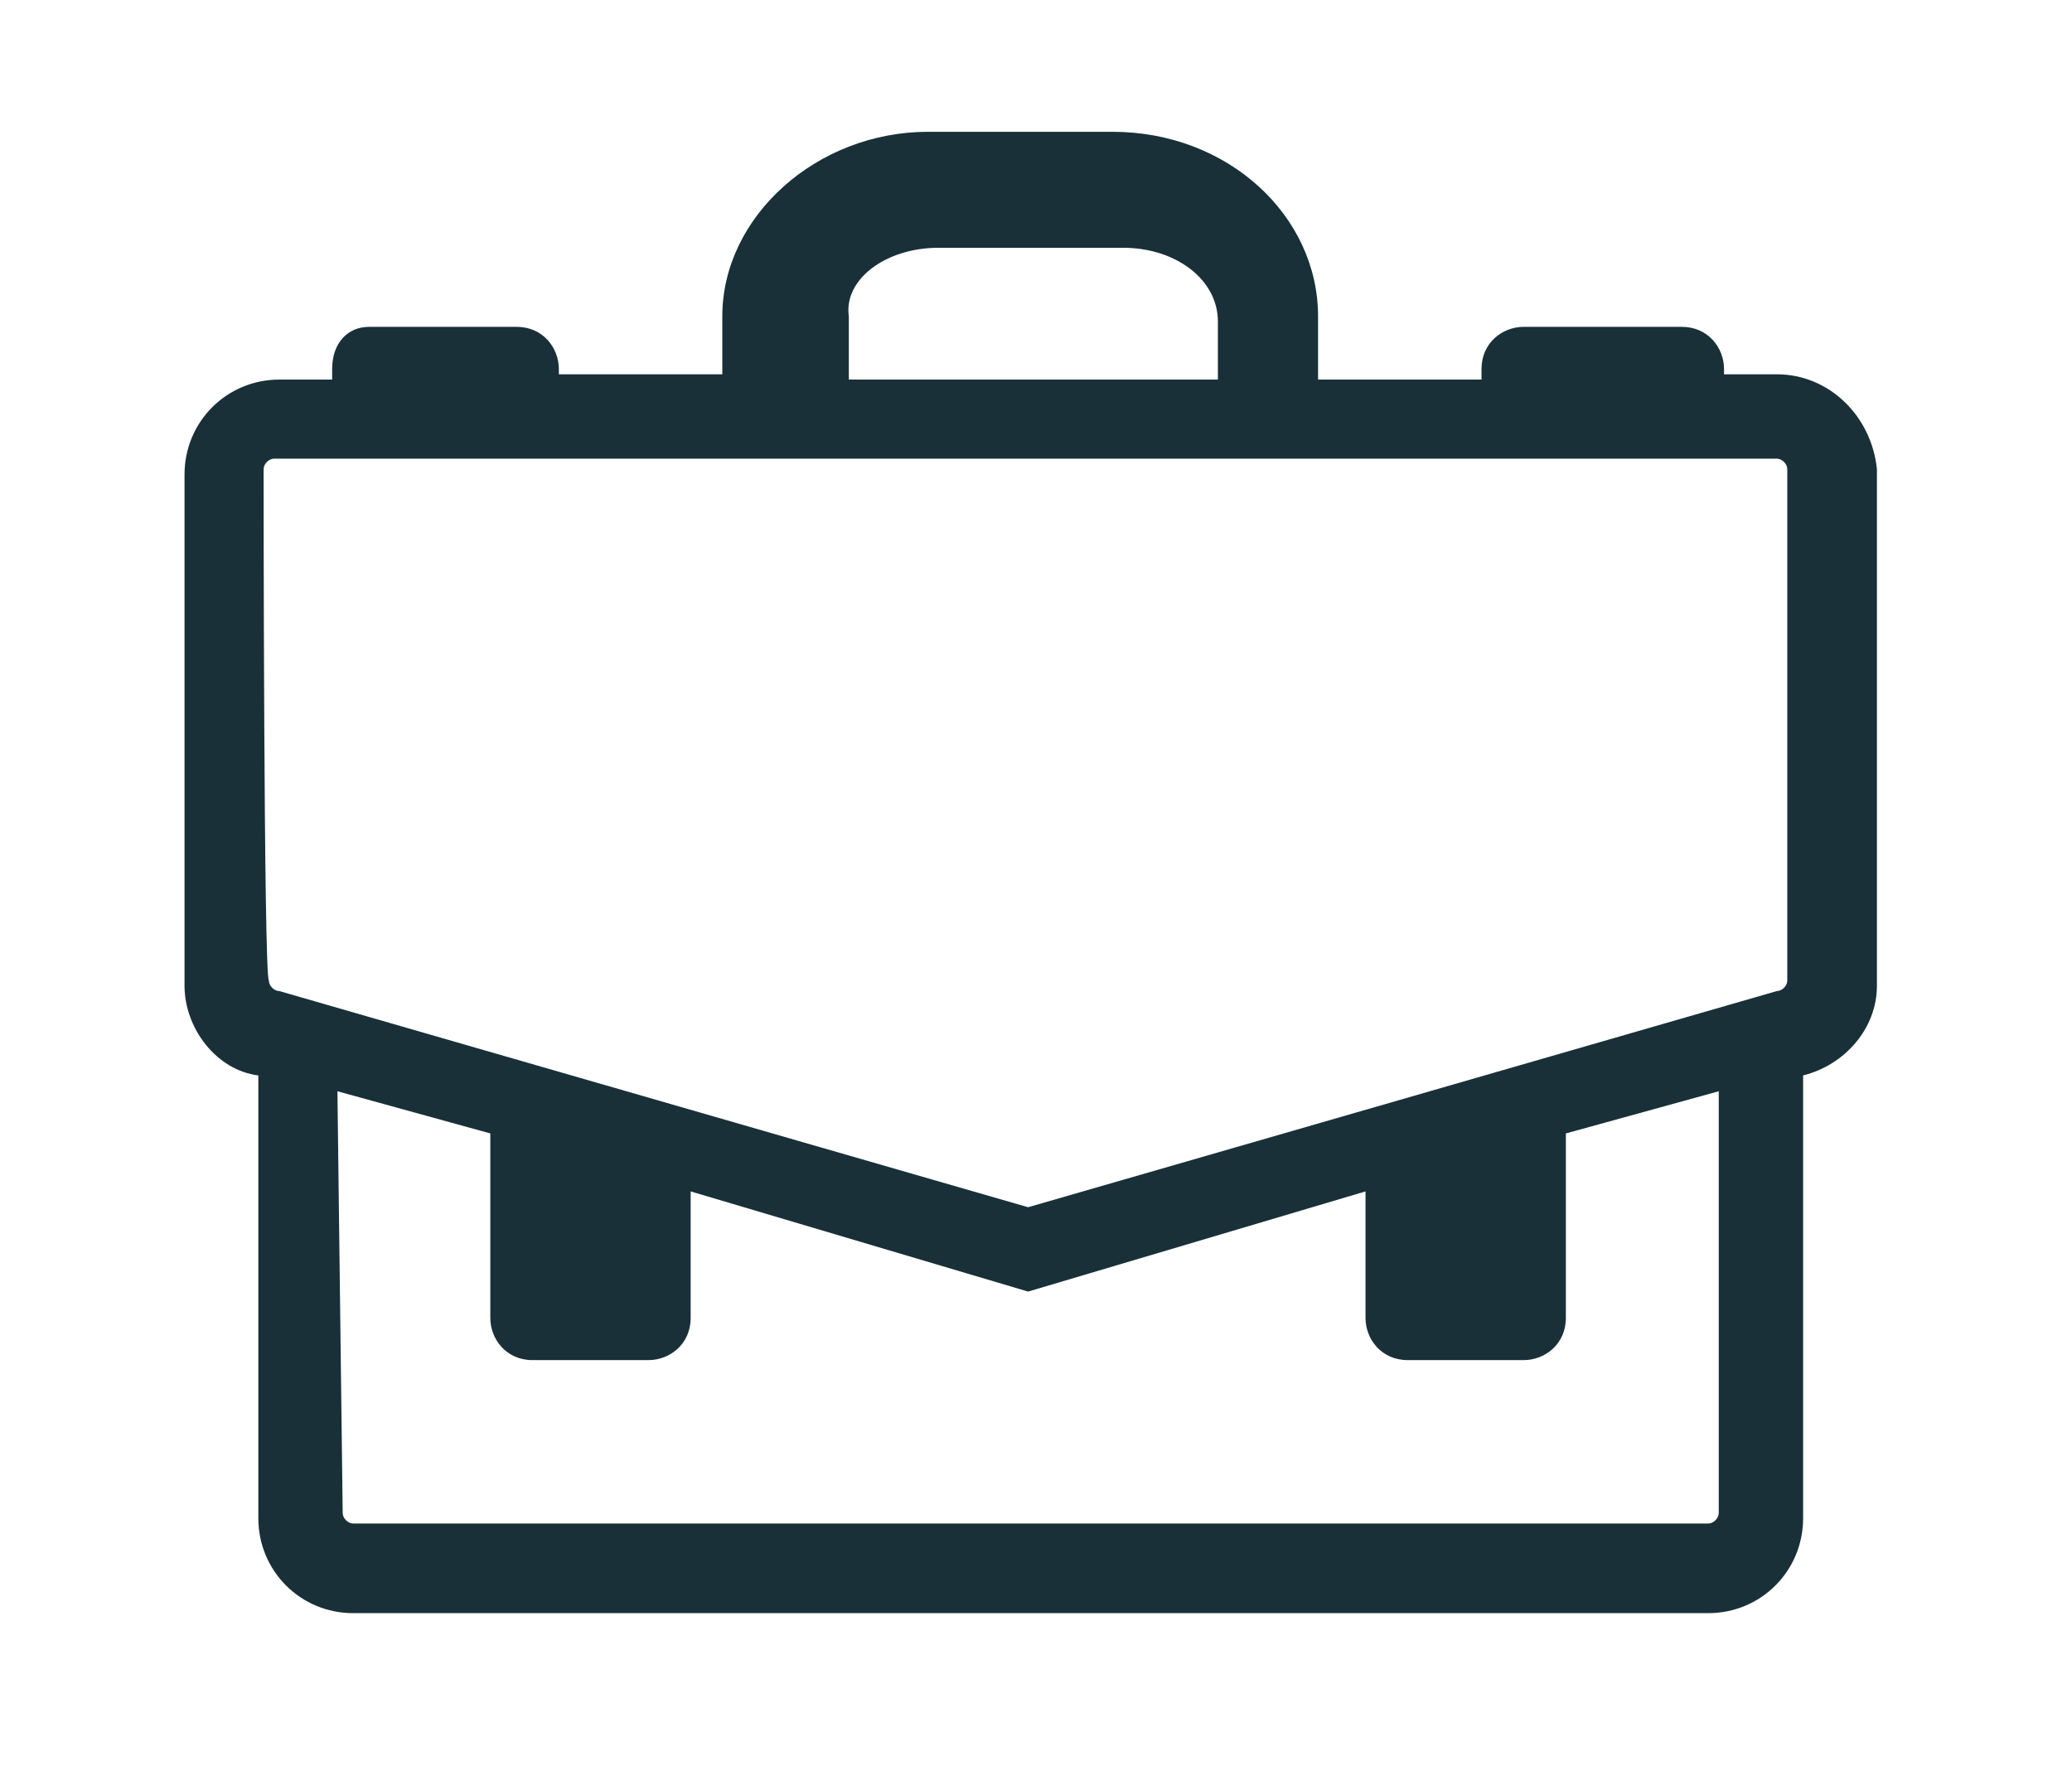 <?xml version="1.0" encoding="utf-8"?>
<!-- Generator: Adobe Illustrator 22.1.0, SVG Export Plug-In . SVG Version: 6.00 Build 0)  -->
<svg version="1.1" id="Layer_1" xmlns="http://www.w3.org/2000/svg" xmlns:xlink="http://www.w3.org/1999/xlink" x="0px" y="0px"
	 viewBox="0 0 39.3 33.5" style="enable-background:new 0 0 39.3 33.5;" xml:space="preserve">
<style type="text/css">
	.st0{fill:#193038;}
</style>
<path class="st0" d="M33.7,7.1h-1V7c0-0.4-0.3-0.8-0.8-0.8h-3c-0.4,0-0.8,0.3-0.8,0.8v0.2H25V6c0-1.9-1.7-3.5-3.9-3.5h-3.5
	c-2.1,0-3.9,1.6-3.9,3.5v1.1h-3.1V7c0-0.4-0.3-0.8-0.8-0.8H7C6.6,6.2,6.3,6.5,6.3,7v0.2h-1C4.3,7.2,3.5,8,3.5,9v9.7
	c0,0.8,0.6,1.6,1.4,1.7v8.4c0,1,0.8,1.8,1.8,1.8h25.7c1,0,1.8-0.8,1.8-1.8v-8.4c0.8-0.2,1.4-0.9,1.4-1.7V8.9
	C35.5,7.9,34.7,7.1,33.7,7.1z M17.8,4.7h3.5c1,0,1.8,0.6,1.8,1.4v1.1h-7V6C16,5.3,16.8,4.7,17.8,4.7z M5,8.9c0-0.1,0.1-0.2,0.2-0.2
	h28.5c0.1,0,0.2,0.1,0.2,0.2v9.7c0,0.1-0.1,0.2-0.2,0.2l-14.2,4.1L5.3,18.8l0,0c-0.1,0-0.2-0.1-0.2-0.2C5,18.5,5,8.9,5,8.9z
	 M6.4,20.7l2.9,0.8V25c0,0.4,0.3,0.8,0.8,0.8h2.2c0.4,0,0.8-0.3,0.8-0.8v-2.4l6.4,1.9l6.4-1.9V25c0,0.4,0.3,0.8,0.8,0.8h2.2
	c0.4,0,0.8-0.3,0.8-0.8v-3.5l2.9-0.8v8c0,0.1-0.1,0.2-0.2,0.2H6.7c-0.1,0-0.2-0.1-0.2-0.2L6.4,20.7L6.4,20.7z"/>
</svg>
